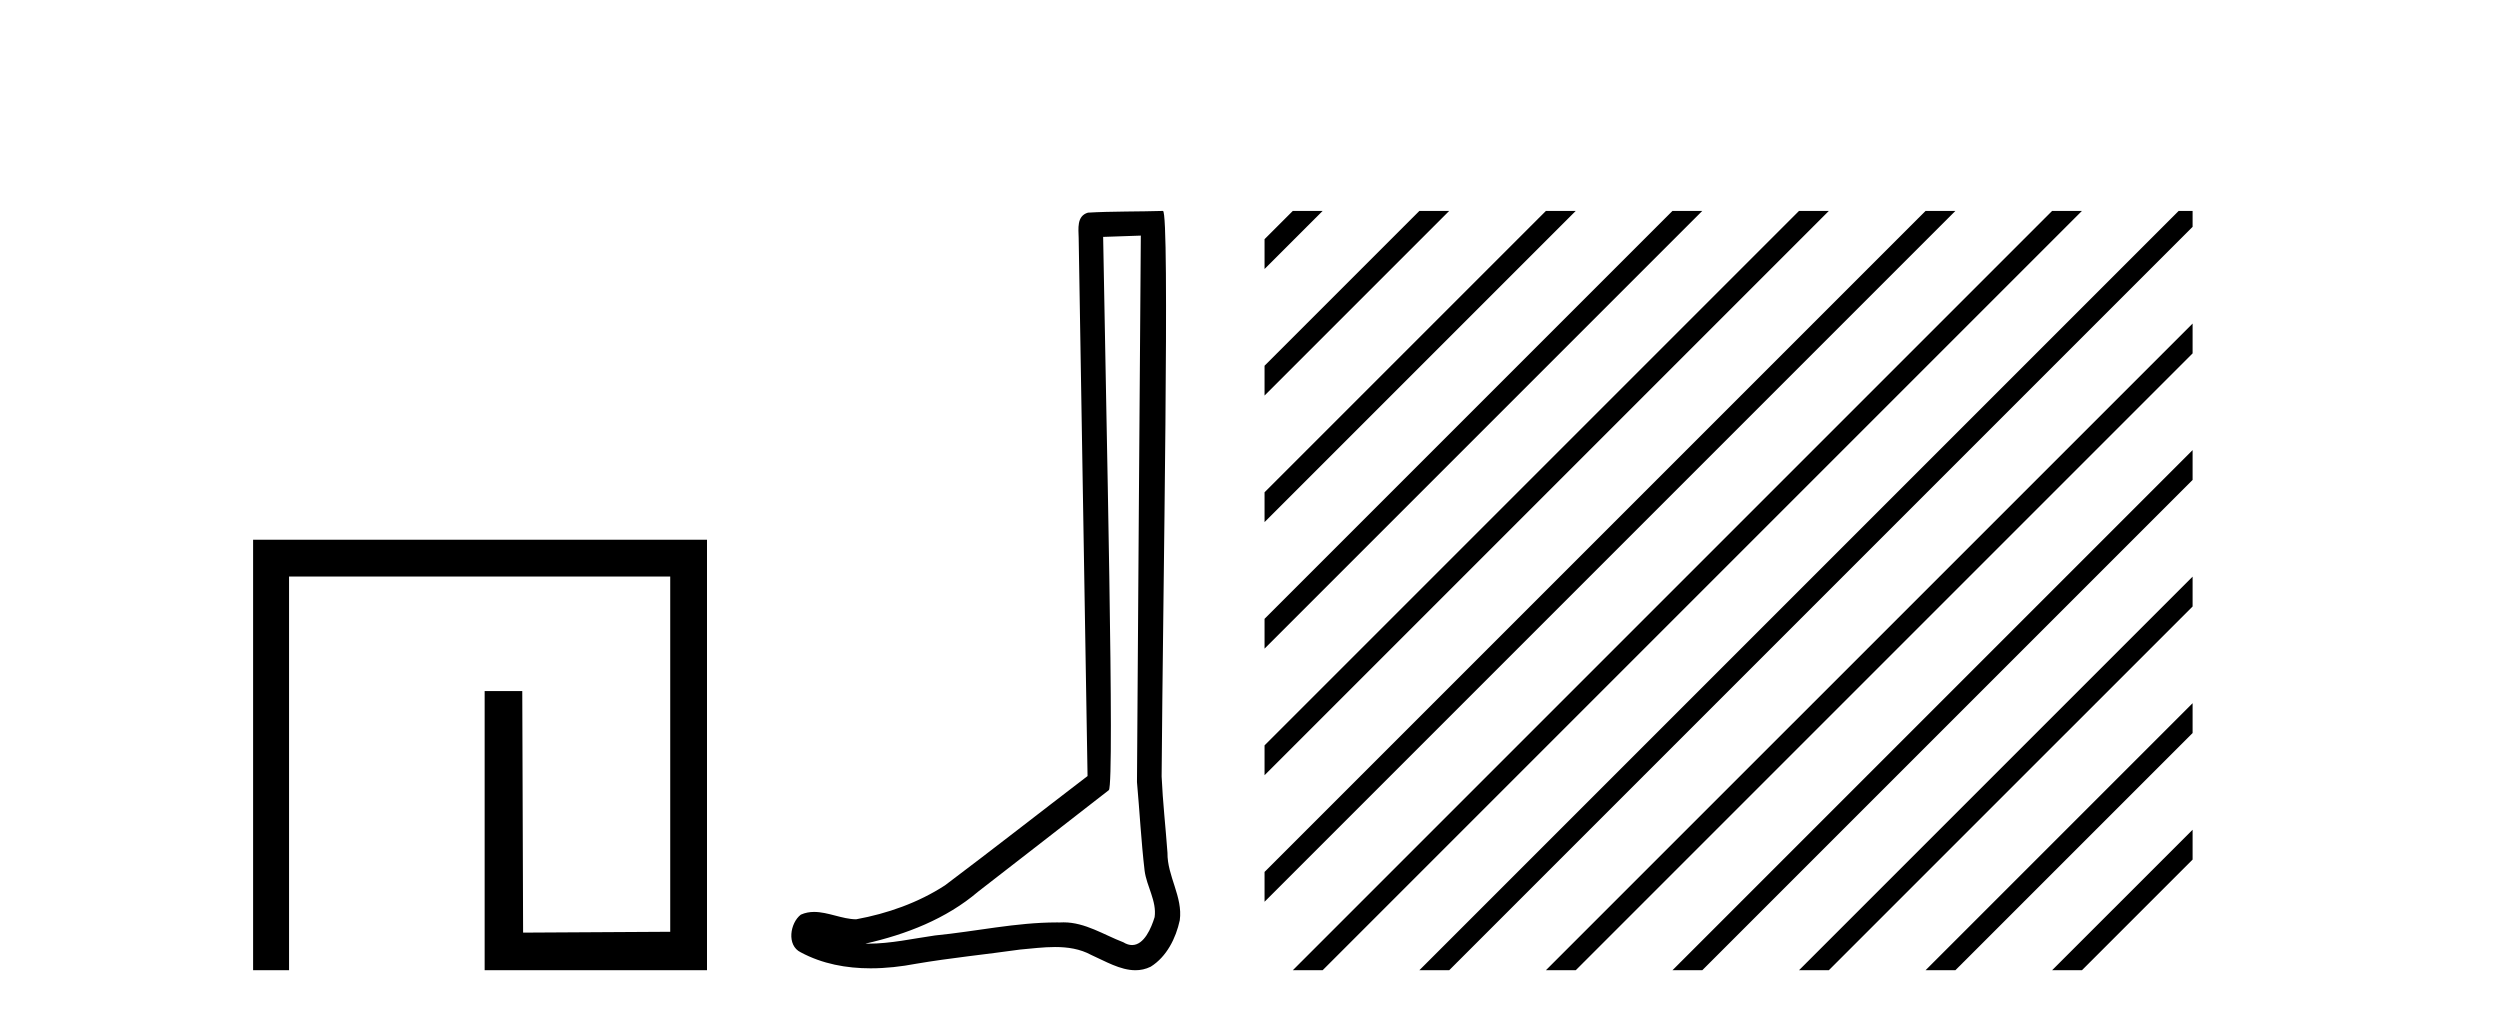 <?xml version='1.0' encoding='UTF-8' standalone='yes'?><svg xmlns='http://www.w3.org/2000/svg' xmlns:xlink='http://www.w3.org/1999/xlink' width='100.0' height='41.0' ><path d='M 10.124 21.59 L 10.124 38.809 L 11.562 38.809 L 11.562 23.061 L 26.809 23.061 L 26.809 37.271 L 20.924 37.305 L 20.891 27.642 L 19.386 27.642 L 19.386 38.809 L 28.28 38.809 L 28.28 21.59 Z' style='fill:#000000;stroke:none' /><path d='M 45.633 9.424 C 45.582 16.711 45.524 23.997 45.479 31.284 C 45.585 32.464 45.647 33.649 45.784 34.826 C 45.865 35.455 46.275 36.041 46.185 36.685 C 46.052 37.12 45.766 37.802 45.283 37.802 C 45.176 37.802 45.059 37.769 44.933 37.691 C 44.151 37.391 43.406 36.894 42.545 36.894 C 42.498 36.894 42.449 36.895 42.401 36.898 C 42.358 36.898 42.316 36.897 42.273 36.897 C 40.636 36.897 39.027 37.259 37.402 37.418 C 36.514 37.544 35.63 37.747 34.73 37.747 C 34.692 37.747 34.654 37.746 34.616 37.745 C 36.241 37.378 37.846 36.757 39.126 35.665 C 40.868 34.31 42.616 32.963 44.355 31.604 C 44.591 31.314 44.243 16.507 44.126 9.476 C 44.628 9.459 45.13 9.441 45.633 9.424 ZM 46.518 8.437 C 46.517 8.437 46.517 8.437 46.517 8.437 C 45.657 8.465 44.376 8.452 43.518 8.506 C 43.06 8.639 43.14 9.152 43.147 9.52 C 43.265 16.694 43.383 23.868 43.502 31.042 C 41.6 32.496 39.715 33.973 37.802 35.412 C 36.732 36.109 35.494 36.543 34.245 36.772 C 33.686 36.766 33.121 36.477 32.565 36.477 C 32.387 36.477 32.209 36.507 32.033 36.586 C 31.603 36.915 31.456 37.817 32.03 38.093 C 32.894 38.557 33.856 38.733 34.825 38.733 C 35.437 38.733 36.051 38.663 36.645 38.55 C 38.026 38.315 39.42 38.178 40.806 37.982 C 41.262 37.942 41.735 37.881 42.201 37.881 C 42.705 37.881 43.201 37.953 43.656 38.201 C 44.203 38.444 44.808 38.809 45.417 38.809 C 45.621 38.809 45.825 38.768 46.028 38.668 C 46.667 38.27 47.036 37.528 47.191 36.81 C 47.32 35.873 46.687 35.044 46.699 34.114 C 46.626 33.096 46.51 32.08 46.465 31.061 C 46.517 23.698 46.801 8.437 46.518 8.437 Z' style='fill:#000000;stroke:none' /><path d='M 51.712 8.437 L 50.582 9.567 L 50.582 10.76 L 52.607 8.735 L 52.905 8.437 ZM 56.774 8.437 L 50.582 14.629 L 50.582 15.822 L 57.669 8.735 L 57.967 8.437 ZM 61.836 8.437 L 50.582 19.691 L 50.582 20.884 L 62.731 8.735 L 63.029 8.437 ZM 66.898 8.437 L 50.582 24.753 L 50.582 25.946 L 67.793 8.735 L 68.091 8.437 ZM 71.96 8.437 L 50.582 29.815 L 50.582 31.008 L 72.855 8.735 L 73.153 8.437 ZM 77.022 8.437 L 50.582 34.877 L 50.582 34.877 L 50.582 36.07 L 50.582 36.07 L 77.917 8.735 L 78.215 8.437 ZM 82.084 8.437 L 52.01 38.511 L 51.712 38.809 L 52.905 38.809 L 82.979 8.735 L 83.277 8.437 ZM 87.146 8.437 L 57.072 38.511 L 56.774 38.809 L 57.967 38.809 L 87.704 9.073 L 87.704 8.437 ZM 87.704 12.942 L 62.134 38.511 L 61.836 38.809 L 63.029 38.809 L 87.704 14.135 L 87.704 12.942 ZM 87.704 18.004 L 67.196 38.511 L 66.898 38.809 L 68.091 38.809 L 87.704 19.197 L 87.704 18.004 ZM 87.704 23.066 L 72.258 38.511 L 71.96 38.809 L 73.153 38.809 L 87.704 24.259 L 87.704 23.066 ZM 87.704 28.128 L 77.32 38.511 L 77.022 38.809 L 78.215 38.809 L 87.704 29.321 L 87.704 28.128 ZM 87.704 33.19 L 82.382 38.511 L 82.084 38.809 L 83.277 38.809 L 87.704 34.383 L 87.704 33.19 Z' style='fill:#000000;stroke:none' /></svg>